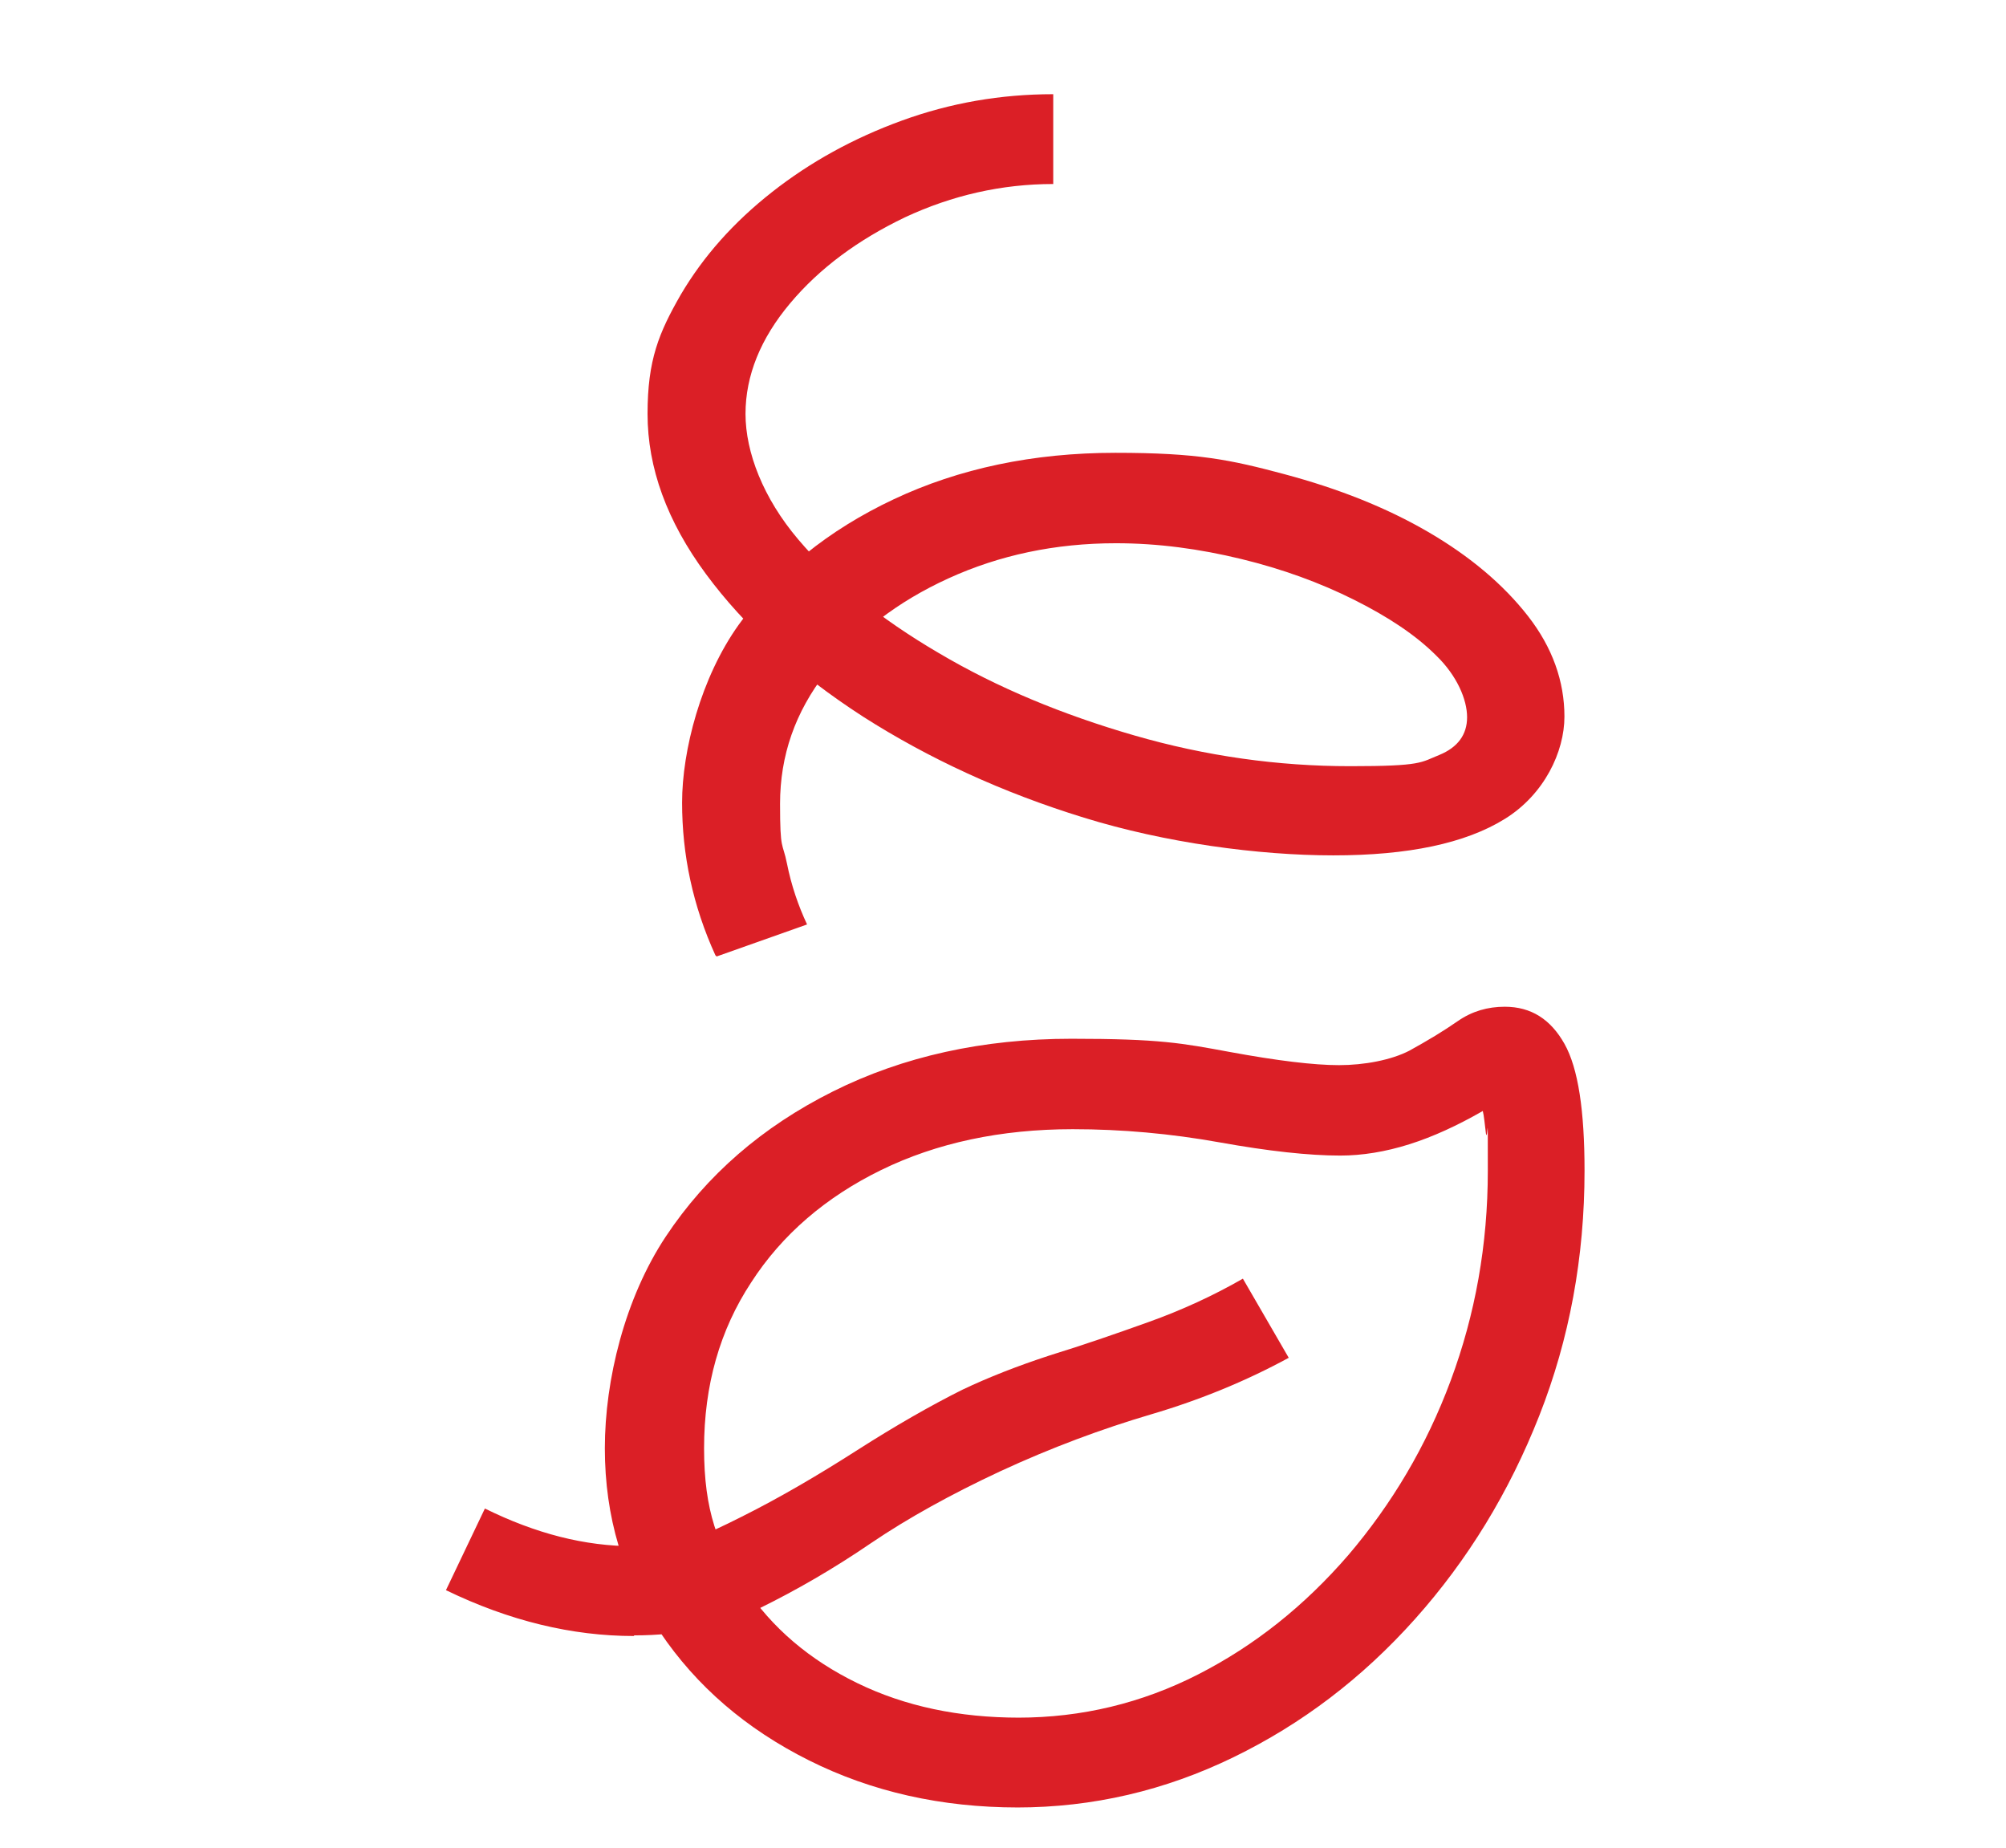 <svg viewBox="0 0 319.4 294.2" version="1.1" height="103.8mm" width="112.7mm" data-name="Layer 1" id="Layer_1" xmlns="http://www.w3.org/2000/svg"><defs><style> .cls-1 { fill: #db1f26; stroke-width: 0px; } </style></defs><path d="M100.9,260.5c-9.8,0-19.8-2.4-29.9-7.3l6.2-13c8.1,4,15.9,6,23.7,6s11-1.6,17.2-4.7c6.2-3.1,12.3-6.7,18.4-10.6,6.1-3.9,11.7-7.1,16.7-9.6,4.2-2,8.8-3.8,14-5.5,5.2-1.6,10.4-3.4,15.7-5.3,5.3-1.9,10.3-4.2,15-6.9l7.3,12.6c-6.8,3.7-14.1,6.7-21.9,9-7.8,2.3-15.9,5.3-24.1,9.1-7.7,3.6-14.6,7.4-20.5,11.4-6,4.1-11.9,7.5-17.8,10.4-5.9,2.9-12.5,4.3-19.9,4.3ZM162.1,287.8c-12.2,0-23.3-2.5-33.3-7.5-10-5-17.9-11.8-23.7-20.4-5.9-8.6-8.8-18.4-8.8-29.3s3.2-23.9,9.7-33.7c6.5-9.8,15.4-17.5,26.6-23.1,11.2-5.6,23.9-8.4,38-8.4s17.6.7,25.2,2.1c7.6,1.4,13.4,2.1,17.4,2.1s8.3-.8,11.2-2.3c2.9-1.6,5.4-3.1,7.7-4.7,2.3-1.6,4.8-2.3,7.5-2.3,4.2,0,7.3,2,9.5,5.9,2.2,3.9,3.2,10.7,3.2,20.2,0,13.8-2.4,26.8-7.2,39-4.8,12.2-11.4,23-19.8,32.4-8.4,9.4-18,16.7-28.9,22-10.9,5.3-22.4,8-34.5,8ZM113.9,152.1c-3.6-7.9-5.3-16-5.3-24.3s3-19.9,9-28.3c6-8.4,14.3-15.1,24.7-20,10.4-4.9,22.2-7.4,35.3-7.4s18.3,1.1,26.9,3.4c8.6,2.3,16.2,5.3,22.9,9.2,6.7,3.9,12,8.4,15.9,13.4,3.9,5,5.8,10.4,5.8,16s-3.2,12.4-9.5,16.3c-6.3,3.9-15.4,5.8-27.3,5.8s-26.8-2-39.7-6c-13-4-24.7-9.4-35.2-16.1-10.5-6.8-18.8-14.3-25-22.7-6.2-8.4-9.3-16.9-9.3-25.5s1.8-12.9,5.3-19c3.6-6.1,8.4-11.5,14.5-16.3,6.1-4.8,13-8.6,20.7-11.4,7.7-2.8,15.7-4.2,24.1-4.2v14.3c-8.2,0-16.1,1.8-23.6,5.3-7.5,3.6-13.6,8.1-18.3,13.7-4.7,5.6-7.1,11.5-7.1,17.6s2.8,13.4,8.4,20c5.6,6.6,13,12.6,22.4,18.1,9.3,5.5,19.7,9.8,31.1,13.1,11.4,3.3,22.9,4.9,34.4,4.9s11.2-.6,14.2-1.8c2.9-1.2,4.4-3.2,4.4-6s-1.6-6.6-4.9-9.8c-3.3-3.3-7.7-6.2-13.1-8.9-5.4-2.7-11.4-4.9-18-6.5-6.6-1.6-13.2-2.5-19.9-2.5-9.7,0-18.6,1.9-26.7,5.6-8.1,3.7-14.6,8.7-19.5,15-4.9,6.3-7.3,13.2-7.3,20.9s.4,6,1.1,9.5c.7,3.5,1.8,6.7,3.2,9.7l-14.4,5.1ZM162.1,273.5c10.1,0,19.7-2.3,28.7-6.9,9-4.6,16.9-10.9,23.9-19,6.9-8.1,12.4-17.3,16.3-27.8,3.9-10.5,5.9-21.6,5.9-33.4s0-4.3-.3-5.9c-.2-1.6-.3-2.8-.5-3.6-4,2.3-7.9,4.1-11.7,5.3-3.8,1.2-7.5,1.8-11,1.8-5,0-11.4-.7-19.2-2.1-7.8-1.4-15.6-2.1-23.4-2.1-11.5,0-21.7,2.2-30.5,6.5-8.8,4.3-15.8,10.3-20.7,17.9-5,7.6-7.5,16.4-7.5,26.4s2.2,15.6,6.5,22.1c4.3,6.5,10.3,11.6,17.9,15.3,7.6,3.7,16.2,5.5,25.8,5.5Z" class="cls-1"></path></svg>
